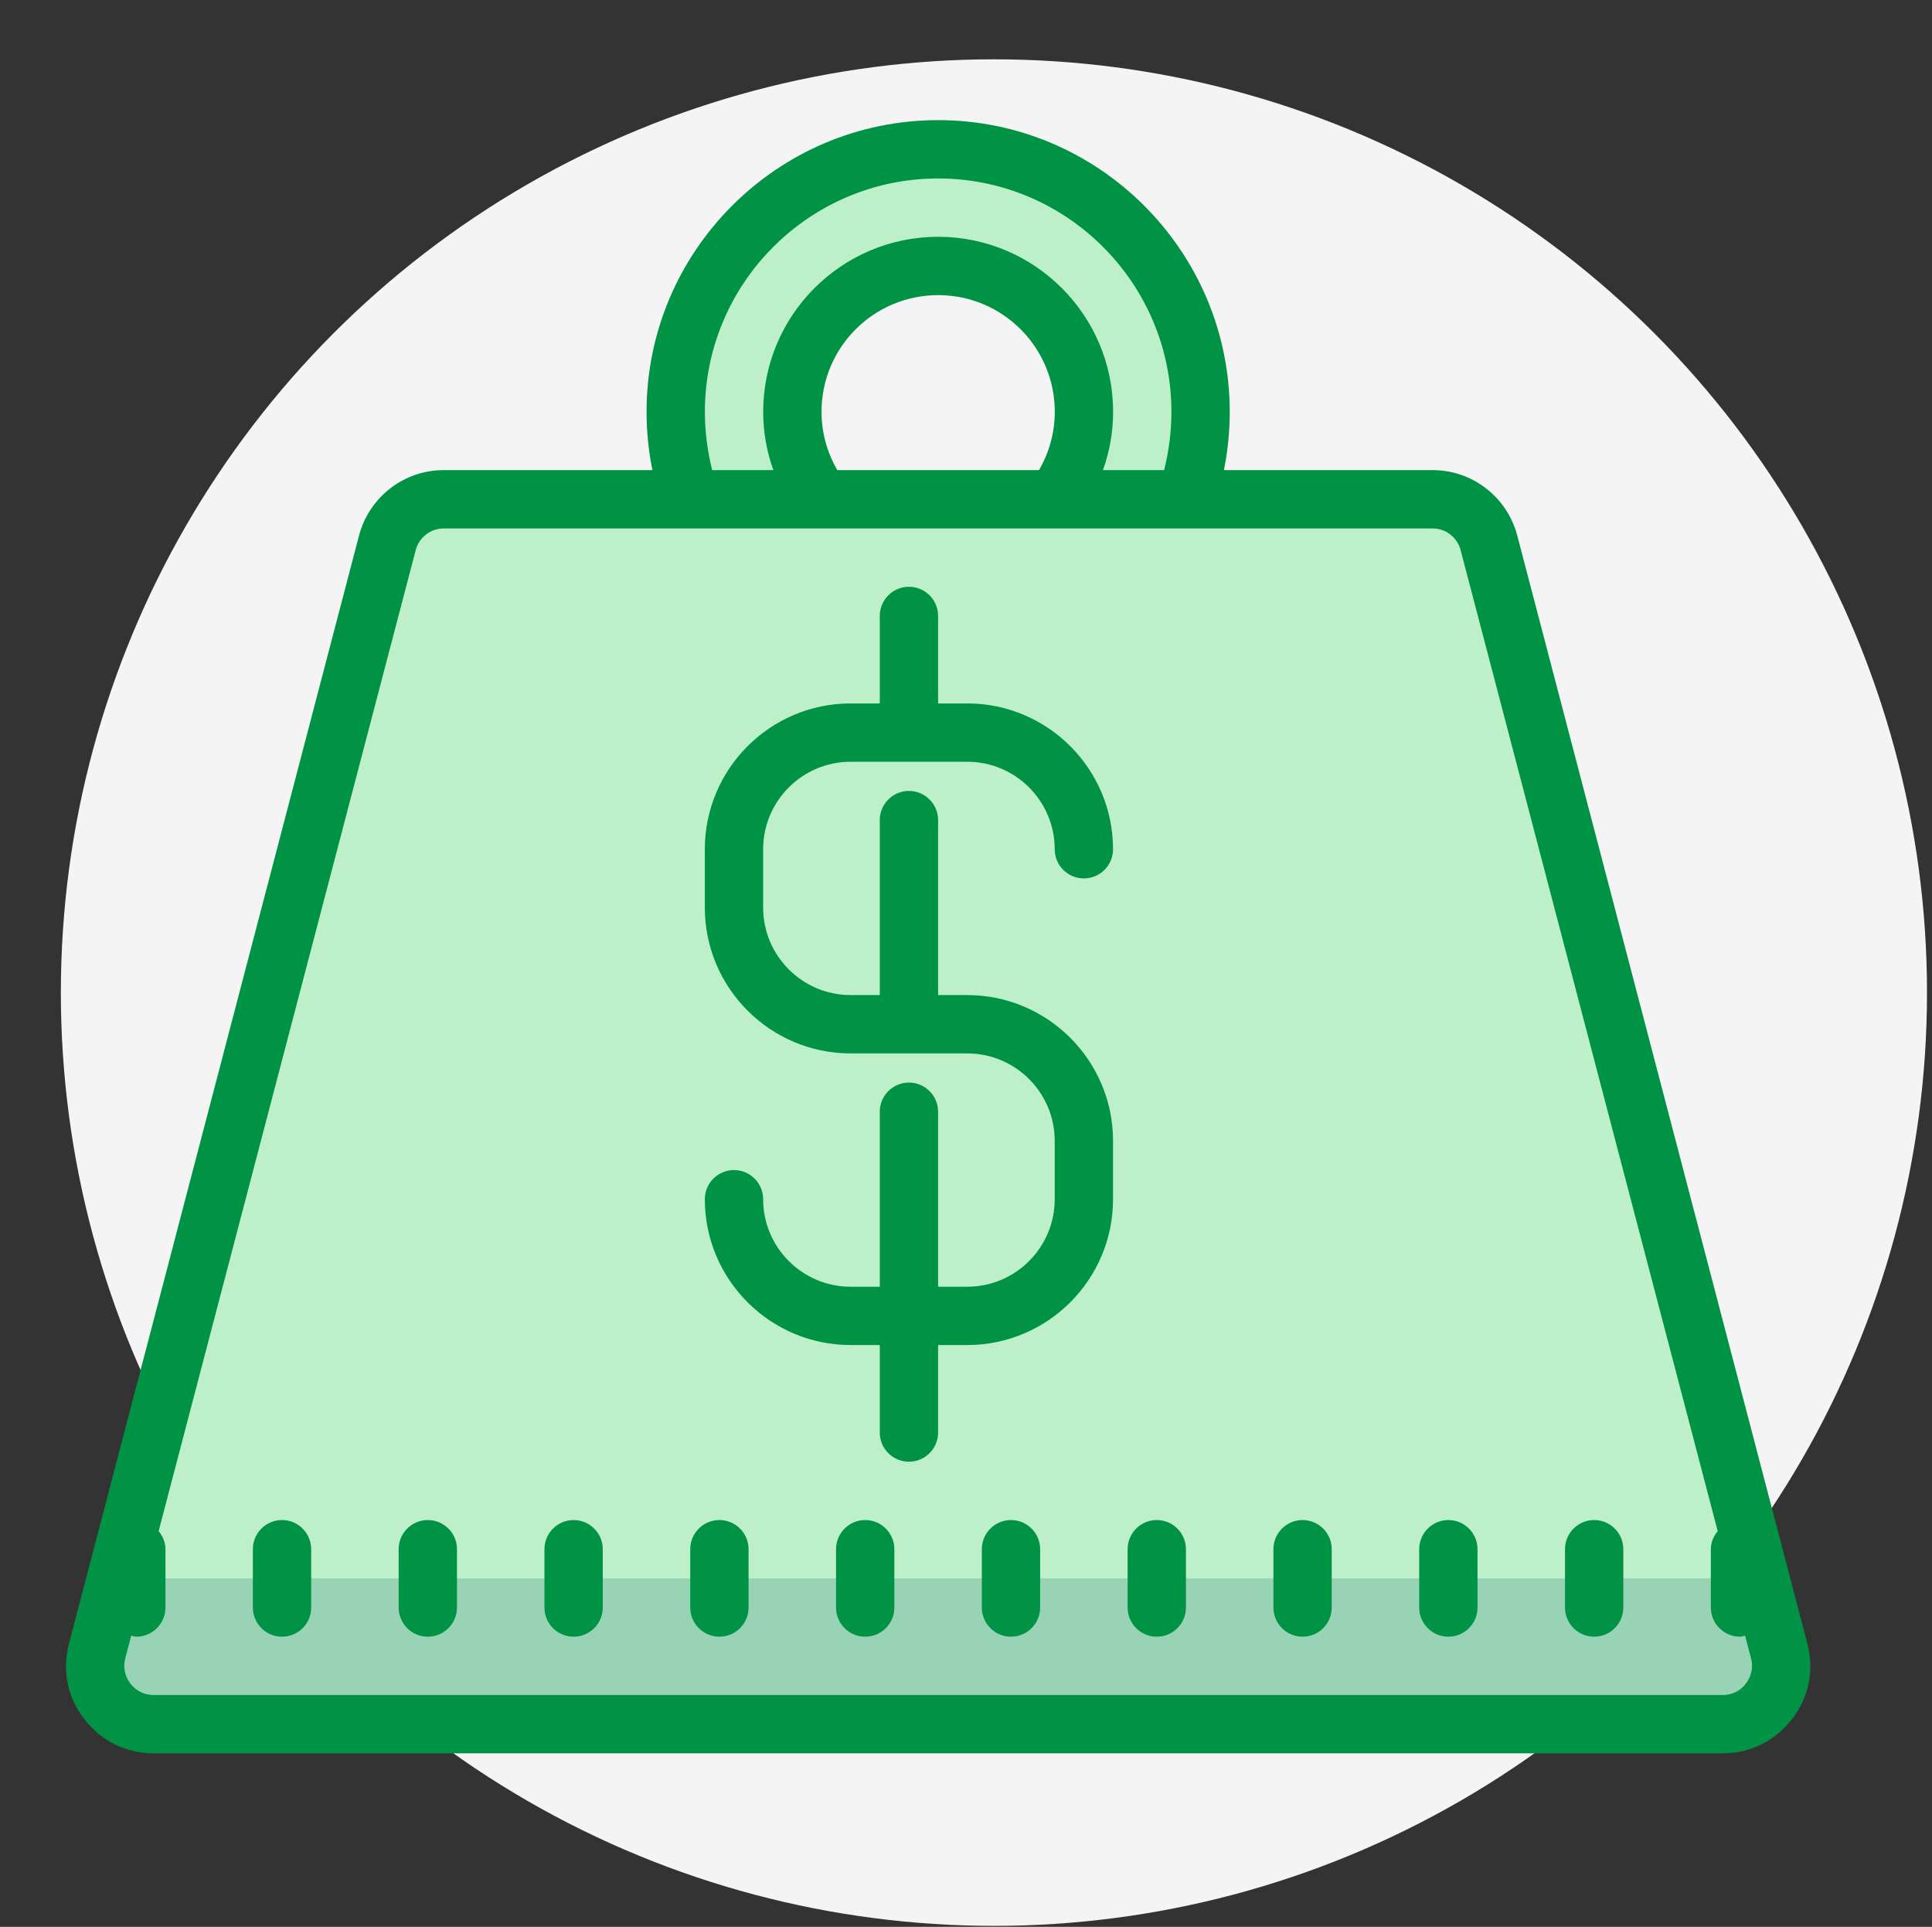 <svg width="346" height="345" viewBox="0 0 346 345" fill="none" xmlns="http://www.w3.org/2000/svg">
<rect x="0" y="0" width="346" height="345" fill="#333333" stroke="none"/>
<circle cx="178.002" cy="177.725" r="167.103" fill="#F4F4F4"/>
<g clip-path="url(#clip0_306_25110)">
<path d="M168.002 26.732C142.048 26.732 121.004 47.776 121.004 73.73C121.004 99.683 142.048 120.727 168.002 120.727C193.955 120.727 214.999 99.683 214.999 73.73C214.999 47.776 193.955 26.732 168.002 26.732ZM168.002 99.839C153.589 99.839 141.892 88.142 141.892 73.73C141.892 59.317 153.589 47.62 168.002 47.62C182.414 47.62 194.112 59.317 194.112 73.73C194.112 88.142 182.414 99.839 168.002 99.839Z" fill="#BDF0C9"/>
<path d="M311.135 308.718H30.099C23.258 308.718 18.261 302.248 19.995 295.627L71.964 97.192C73.165 92.597 77.316 89.395 82.068 89.395H259.161C263.908 89.395 268.059 92.602 269.266 97.192L321.235 295.627C322.968 302.248 317.976 308.718 311.135 308.718Z" fill="#BDF0C9"/>
<path d="M272.441 115.505H63.562L74.006 89.395H261.998L272.441 115.505Z" fill="#BDF0C9"/>
<path d="M21.785 282.609H319.438V308.718H21.785V282.609Z" fill="#99D3B5"/>
<path d="M323.68 294.306L271.721 95.871C269.893 88.978 263.679 84.174 256.577 84.174H219.188C219.867 80.832 220.232 77.333 220.232 73.73C220.232 44.956 196.786 21.51 168.013 21.51C139.24 21.51 115.793 44.956 115.793 73.73C115.793 77.333 116.159 80.832 116.837 84.174H79.448C72.346 84.174 66.132 88.978 64.304 95.871L12.346 294.306C11.092 299.058 12.085 303.966 15.113 307.831C18.09 311.695 22.581 313.94 27.489 313.94H308.536C313.445 313.94 317.936 311.695 320.912 307.831C323.941 303.966 324.933 299.058 323.68 294.306ZM126.237 73.73C126.237 50.701 144.984 31.954 168.013 31.954C191.042 31.954 209.788 50.701 209.788 73.73C209.788 77.333 209.318 80.832 208.483 84.174H197.517C198.718 80.884 199.345 77.385 199.345 73.73C199.345 56.445 185.297 42.398 168.013 42.398C150.728 42.398 136.681 56.445 136.681 73.73C136.681 77.385 137.307 80.884 138.509 84.174H127.542C126.707 80.832 126.237 77.333 126.237 73.73ZM149.945 84.174C148.169 81.093 147.125 77.542 147.125 73.73C147.125 62.189 156.472 52.842 168.013 52.842C179.553 52.842 188.901 62.189 188.901 73.73C188.901 77.542 187.856 81.093 186.081 84.174H149.945ZM312.661 301.46C311.669 302.765 310.155 303.496 308.536 303.496H27.489C25.871 303.496 24.356 302.765 23.364 301.46C22.372 300.154 22.006 298.536 22.424 296.969L23.5 292.87C23.808 292.927 24.085 293.052 24.408 293.052C27.291 293.052 29.63 290.713 29.63 287.831V277.387C29.63 276.144 29.134 275.042 28.409 274.149L74.44 98.534C75.015 96.236 77.103 94.618 79.453 94.618H120.185H131.882H144.728H168.013H191.303H204.149H215.846H256.577C258.927 94.618 261.016 96.236 261.59 98.534L307.622 274.149C306.891 275.042 306.395 276.144 306.395 277.387V287.831C306.395 290.713 308.734 293.052 311.617 293.052C311.941 293.052 312.217 292.927 312.526 292.87L313.601 296.969C314.019 298.536 313.654 300.154 312.661 301.46Z" fill="#009245"/>
<path d="M50.507 272.165C47.625 272.165 45.285 274.504 45.285 277.387V287.83C45.285 290.713 47.625 293.052 50.507 293.052C53.39 293.052 55.729 290.713 55.729 287.83V277.387C55.729 274.504 53.39 272.165 50.507 272.165ZM128.837 272.165C125.954 272.165 123.615 274.504 123.615 277.387V287.83C123.615 290.713 125.954 293.052 128.837 293.052C131.719 293.052 134.059 290.713 134.059 287.83V277.387C134.059 274.504 131.719 272.165 128.837 272.165ZM154.947 272.165C152.064 272.165 149.725 274.504 149.725 277.387V287.83C149.725 290.713 152.064 293.052 154.947 293.052C157.829 293.052 160.169 290.713 160.169 287.83V277.387C160.169 274.504 157.829 272.165 154.947 272.165ZM181.056 272.165C178.174 272.165 175.835 274.504 175.835 277.387V287.83C175.835 290.713 178.174 293.052 181.056 293.052C183.939 293.052 186.278 290.713 186.278 287.83V277.387C186.278 274.504 183.939 272.165 181.056 272.165ZM207.166 272.165C204.284 272.165 201.944 274.504 201.944 277.387V287.83C201.944 290.713 204.284 293.052 207.166 293.052C210.049 293.052 212.388 290.713 212.388 287.83V277.387C212.388 274.504 210.049 272.165 207.166 272.165ZM233.276 272.165C230.394 272.165 228.054 274.504 228.054 277.387V287.83C228.054 290.713 230.394 293.052 233.276 293.052C236.159 293.052 238.498 290.713 238.498 287.83V277.387C238.498 274.504 236.159 272.165 233.276 272.165ZM259.386 272.165C256.504 272.165 254.164 274.504 254.164 277.387V287.83C254.164 290.713 256.504 293.052 259.386 293.052C262.269 293.052 264.608 290.713 264.608 287.83V277.387C264.608 274.504 262.269 272.165 259.386 272.165ZM285.496 272.165C282.613 272.165 280.274 274.504 280.274 277.387V287.83C280.274 290.713 282.613 293.052 285.496 293.052C288.378 293.052 290.718 290.713 290.718 287.83V277.387C290.718 274.504 288.378 272.165 285.496 272.165ZM76.617 272.165C73.734 272.165 71.395 274.504 71.395 277.387V287.83C71.395 290.713 73.734 293.052 76.617 293.052C79.499 293.052 81.839 290.713 81.839 287.83V277.387C81.839 274.504 79.499 272.165 76.617 272.165ZM102.727 272.165C99.844 272.165 97.505 274.504 97.505 277.387V287.83C97.505 290.713 99.844 293.052 102.727 293.052C105.609 293.052 107.949 290.713 107.949 287.83V277.387C107.949 274.504 105.609 272.165 102.727 272.165ZM152.336 136.393H173.224C181.861 136.393 188.889 143.422 188.889 152.059C188.889 154.942 191.229 157.281 194.111 157.281C196.994 157.281 199.333 154.942 199.333 152.059C199.333 137.662 187.62 125.949 173.224 125.949H168.002V110.283C168.002 107.401 165.662 105.061 162.78 105.061C159.897 105.061 157.558 107.401 157.558 110.283V125.949H152.336C137.939 125.949 126.226 137.662 126.226 152.059V162.503C126.226 176.9 137.939 188.613 152.336 188.613H173.224C181.861 188.613 188.889 195.642 188.889 204.279V214.723C188.889 223.36 181.861 230.389 173.224 230.389H168.002V199.057C168.002 196.174 165.662 193.835 162.78 193.835C159.897 193.835 157.558 196.174 157.558 199.057V230.389H152.336C143.698 230.389 136.67 223.36 136.67 214.723C136.67 211.84 134.33 209.501 131.448 209.501C128.565 209.501 126.226 211.84 126.226 214.723C126.226 229.12 137.939 240.833 152.336 240.833H157.558V256.499C157.558 259.381 159.897 261.721 162.78 261.721C165.662 261.721 168.002 259.381 168.002 256.499V240.833H173.224C187.62 240.833 199.333 229.12 199.333 214.723V204.279C199.333 189.882 187.62 178.169 173.224 178.169H168.002V146.837C168.002 143.955 165.662 141.615 162.78 141.615C159.897 141.615 157.558 143.955 157.558 146.837V178.169H152.336C143.698 178.169 136.67 171.14 136.67 162.503V152.059C136.67 143.422 143.698 136.393 152.336 136.393Z" fill="#009245"/>
</g>
<defs>
<clipPath id="clip0_306_25110">
<rect width="334.206" height="334.206" fill="white" transform="translate(0.898 0.622)"/>
</clipPath>
</defs>
</svg>
